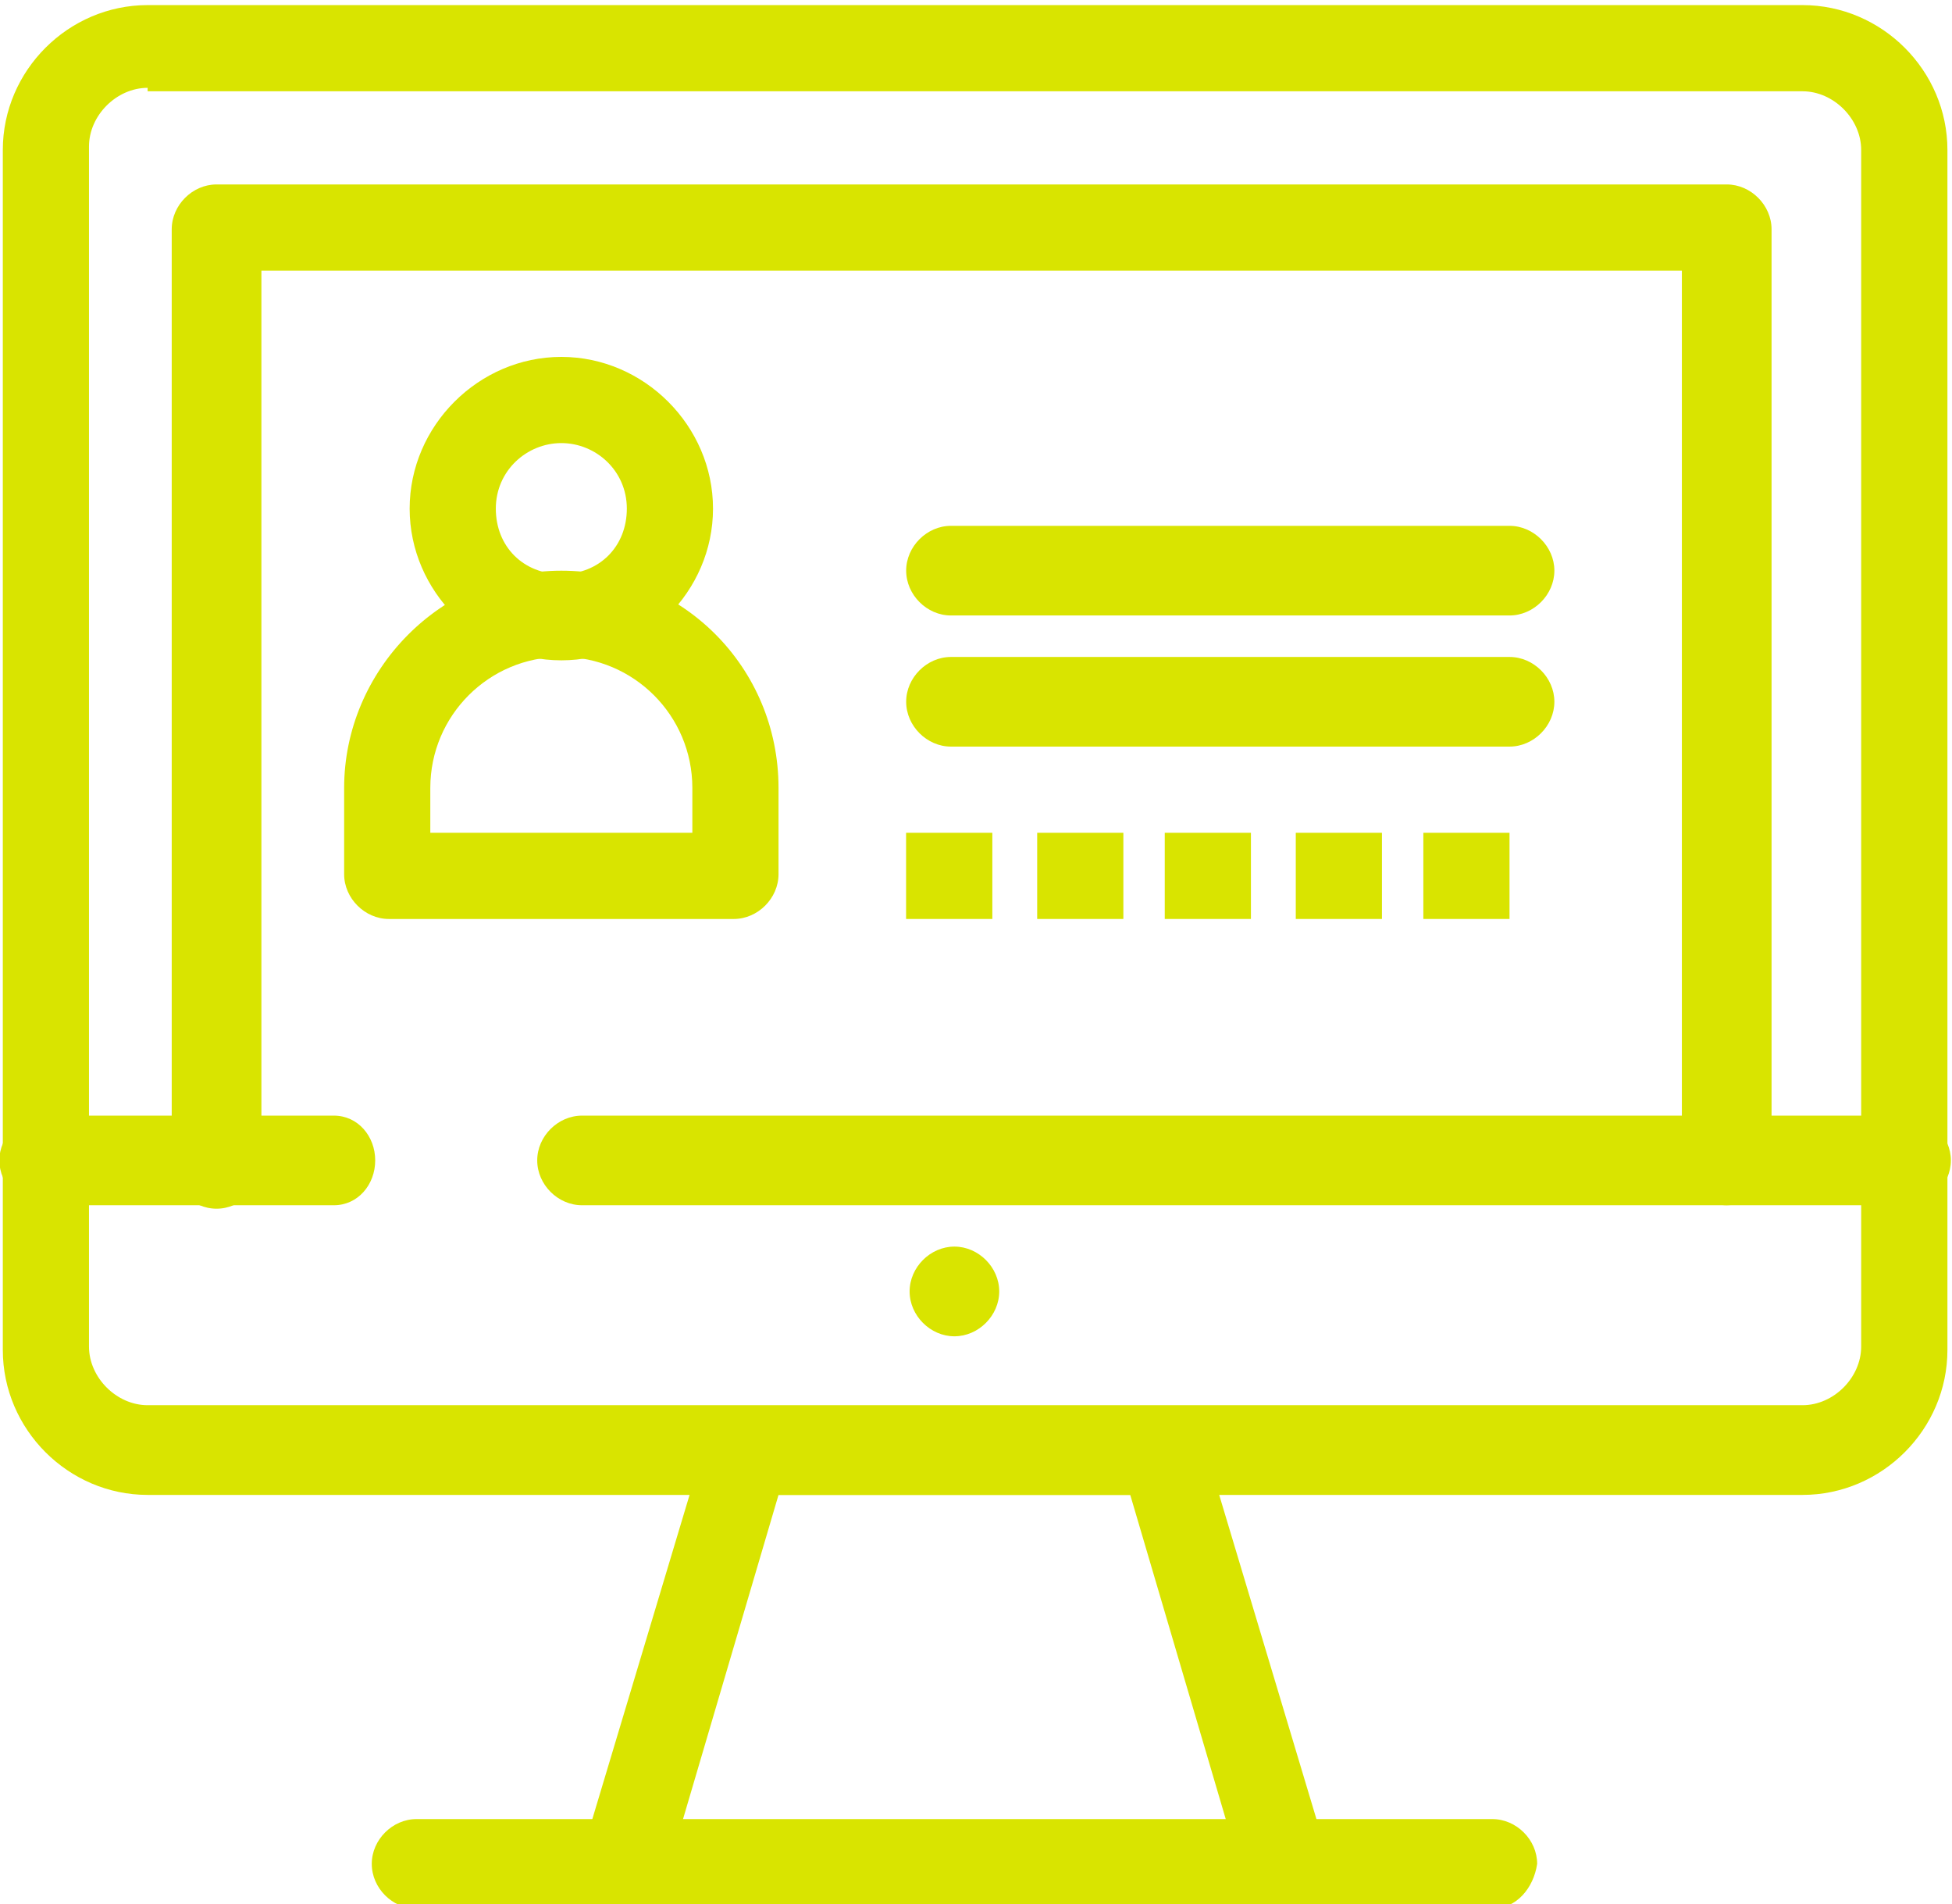 <svg xmlns:xlink="http://www.w3.org/1999/xlink" xmlns:inkscape="http://www.inkscape.org/namespaces/inkscape" xmlns:sodipodi="http://sodipodi.sourceforge.net/DTD/sodipodi-0.dtd" xmlns="http://www.w3.org/2000/svg" xmlns:svg="http://www.w3.org/2000/svg" id="svg2" width="34.755" height="33.895" viewBox="0 0 34.755 33.895" sodipodi:docname="offering seguridad m365.pdf"><defs id="defs6"><clipPath clipPathUnits="userSpaceOnUse" id="clipPath556"><path d="M 0,792 H 612 V 0 H 0 Z" id="path554"></path></clipPath></defs><g id="g10" inkscape:groupmode="layer" inkscape:label="Page 1" transform="matrix(1.333,0,0,-1.333,-44.556,361.727)" fill="#001F5F"><g id="g550" fill="#001F5F"><g id="g552" clip-path="url(#clipPath556)" fill="#001F5F"><g id="g1306" transform="translate(40.923,265.446)" fill="#001F5F"><path d="m 0,0 c -0.461,0 -0.875,-0.368 -0.875,-0.875 0,-0.507 0.368,-0.875 0.875,-0.875 0.507,0 0.875,0.368 0.875,0.875 C 0.875,-0.368 0.461,0 0,0 m 0,-2.901 c -1.105,0 -2.026,0.921 -2.026,2.026 0,1.105 0.921,2.026 2.026,2.026 1.105,0 2.026,-0.921 2.026,-2.026 C 2.026,-1.98 1.105,-2.901 0,-2.901" style="fill-opacity: 1; fill-rule: nonzero; stroke: none;" id="path1308" fill="#D9E400"></path></g><g id="g1310" transform="translate(42.535,247.025)" fill="#001F5F"><path d="M 0,0 H 7.276 L 5.987,4.375 H 1.289 Z m 8.059,-1.151 h -8.842 c -0.184,0 -0.368,0.092 -0.46,0.23 -0.093,0.138 -0.138,0.322 -0.093,0.507 l 1.658,5.526 c 0.092,0.23 0.277,0.415 0.553,0.415 h 5.526 c 0.277,0 0.461,-0.185 0.553,-0.415 l 1.658,-5.526 c 0.046,-0.185 0,-0.369 -0.092,-0.507 -0.092,-0.138 -0.277,-0.23 -0.461,-0.23" style="fill-opacity: 1; fill-rule: nonzero; stroke: none;" id="path1312" fill="#D9E400"></path></g><g id="g1314" transform="translate(46.772,254.117)" fill="#001F5F"><path d="m 0,0 c 0,-0.322 -0.276,-0.599 -0.599,-0.599 -0.322,0 -0.598,0.277 -0.598,0.599 0,0.322 0.276,0.599 0.598,0.599 C -0.276,0.599 0,0.322 0,0" style="fill-opacity: 1; fill-rule: nonzero; stroke: none;" id="path1316" fill="#D9E400"></path></g><g id="g1318" transform="translate(53.358,245.874)" fill="#001F5F"><path d="m 0,0 h -14.369 c -0.322,0 -0.598,0.276 -0.598,0.599 0,0.322 0.276,0.598 0.598,0.598 H 0 C 0.322,1.197 0.599,0.921 0.599,0.599 0.552,0.276 0.322,0 0,0" style="fill-opacity: 1; fill-rule: nonzero; stroke: none;" id="path1320" fill="#D9E400"></path></g><g id="g1322" transform="translate(37.884,255.268)" fill="#001F5F"><path d="m 0,0 h -3.868 c -0.323,0 -0.599,0.276 -0.599,0.599 0,0.322 0.276,0.598 0.599,0.598 H 0 C 0.323,1.197 0.553,0.921 0.553,0.599 0.553,0.276 0.323,0 0,0" style="fill-opacity: 1; fill-rule: nonzero; stroke: none;" id="path1324" fill="#D9E400"></path></g><g id="g1326" transform="translate(58.884,255.268)" fill="#001F5F"><path d="m 0,0 h -17.684 c -0.323,0 -0.599,0.276 -0.599,0.599 0,0.322 0.276,0.598 0.599,0.598 H 0 C 0.322,1.197 0.599,0.921 0.599,0.599 0.599,0.276 0.322,0 0,0" style="fill-opacity: 1; fill-rule: nonzero; stroke: none;" id="path1328" fill="#D9E400"></path></g><g id="g1330" transform="translate(56.489,255.268)" fill="#001F5F"><path d="M 0,0 C -0.322,0 -0.599,0.276 -0.599,0.599 V 12.48 H -19.572 V 0.553 c 0,-0.323 -0.277,-0.599 -0.599,-0.599 -0.323,0 -0.599,0.276 -0.599,0.599 v 12.48 c 0,0.322 0.276,0.599 0.599,0.599 H 0 c 0.323,0 0.599,-0.277 0.599,-0.599 V 0.553 C 0.553,0.23 0.276,0 0,0" style="fill-opacity: 1; fill-rule: nonzero; stroke: none;" id="path1332" fill="#D9E400"></path></g><g id="g1334" transform="translate(35.397,270.19)" fill="#001F5F"><path d="m 0,0 c -0.414,0 -0.783,-0.368 -0.783,-0.783 v -16.026 c 0,-0.415 0.369,-0.783 0.783,-0.783 h 22.105 c 0.415,0 0.783,0.368 0.783,0.783 v 15.98 c 0,0.414 -0.368,0.783 -0.783,0.783 L 0,-0.046 Z M 22.105,-18.79 H 0 c -1.059,0 -1.934,0.875 -1.934,1.935 v 16.026 c 0,1.059 0.875,1.934 1.934,1.934 h 22.105 c 1.06,0 1.935,-0.875 1.935,-1.934 v -16.026 c 0,-1.06 -0.875,-1.935 -1.935,-1.935" style="fill-opacity: 1; fill-rule: nonzero; stroke: none;" id="path1336" fill="#D9E400"></path></g><g id="g1338" transform="translate(39.219,260.242)" fill="#001F5F"><path d="m 0,0 h 3.454 v 0.599 c 0,0.967 -0.783,1.75 -1.75,1.75 -0.967,0 -1.75,-0.783 -1.75,-1.75 V 0 Z m 4.007,-1.151 h -4.606 c -0.322,0 -0.598,0.276 -0.598,0.598 v 1.152 c 0,1.566 1.289,2.901 2.901,2.901 1.612,0 2.901,-1.289 2.901,-2.901 v -1.152 c 0,-0.322 -0.276,-0.598 -0.598,-0.598" style="fill-opacity: 1; fill-rule: nonzero; stroke: none;" id="path1340" fill="#D9E400"></path></g><g id="g1342" transform="translate(53.588,263.144)" fill="#001F5F"><path d="m 0,0 h -7.461 c -0.322,0 -0.598,0.276 -0.598,0.599 0,0.322 0.276,0.598 0.598,0.598 H 0 C 0.322,1.197 0.599,0.921 0.599,0.599 0.599,0.276 0.322,0 0,0" style="fill-opacity: 1; fill-rule: nonzero; stroke: none;" id="path1344" fill="#D9E400"></path></g><g id="g1346" transform="translate(53.588,261.393)" fill="#001F5F"><path d="m 0,0 h -7.461 c -0.322,0 -0.598,0.276 -0.598,0.599 0,0.322 0.276,0.598 0.598,0.598 H 0 C 0.322,1.197 0.599,0.921 0.599,0.599 0.599,0.276 0.322,0 0,0" style="fill-opacity: 1; fill-rule: nonzero; stroke: none;" id="path1348" fill="#D9E400"></path></g><path d="m 45.528,260.242 h 1.152 v -1.151 h -1.152 z" style="fill-opacity: 1; fill-rule: nonzero; stroke: none;" id="path1350" fill="#D9E400"></path><path d="m 47.279,260.242 h 1.151 v -1.151 h -1.151 z" style="fill-opacity: 1; fill-rule: nonzero; stroke: none;" id="path1352" fill="#D9E400"></path><path d="m 48.983,260.242 h 1.151 v -1.151 h -1.151 z" style="fill-opacity: 1; fill-rule: nonzero; stroke: none;" id="path1354" fill="#D9E400"></path><path d="m 50.733,260.242 h 1.151 v -1.151 h -1.151 z" style="fill-opacity: 1; fill-rule: nonzero; stroke: none;" id="path1356" fill="#D9E400"></path><path d="m 52.437,260.242 h 1.151 v -1.151 h -1.151 z" style="fill-opacity: 1; fill-rule: nonzero; stroke: none;" id="path1358" fill="#D9E400"></path></g></g></g></svg>